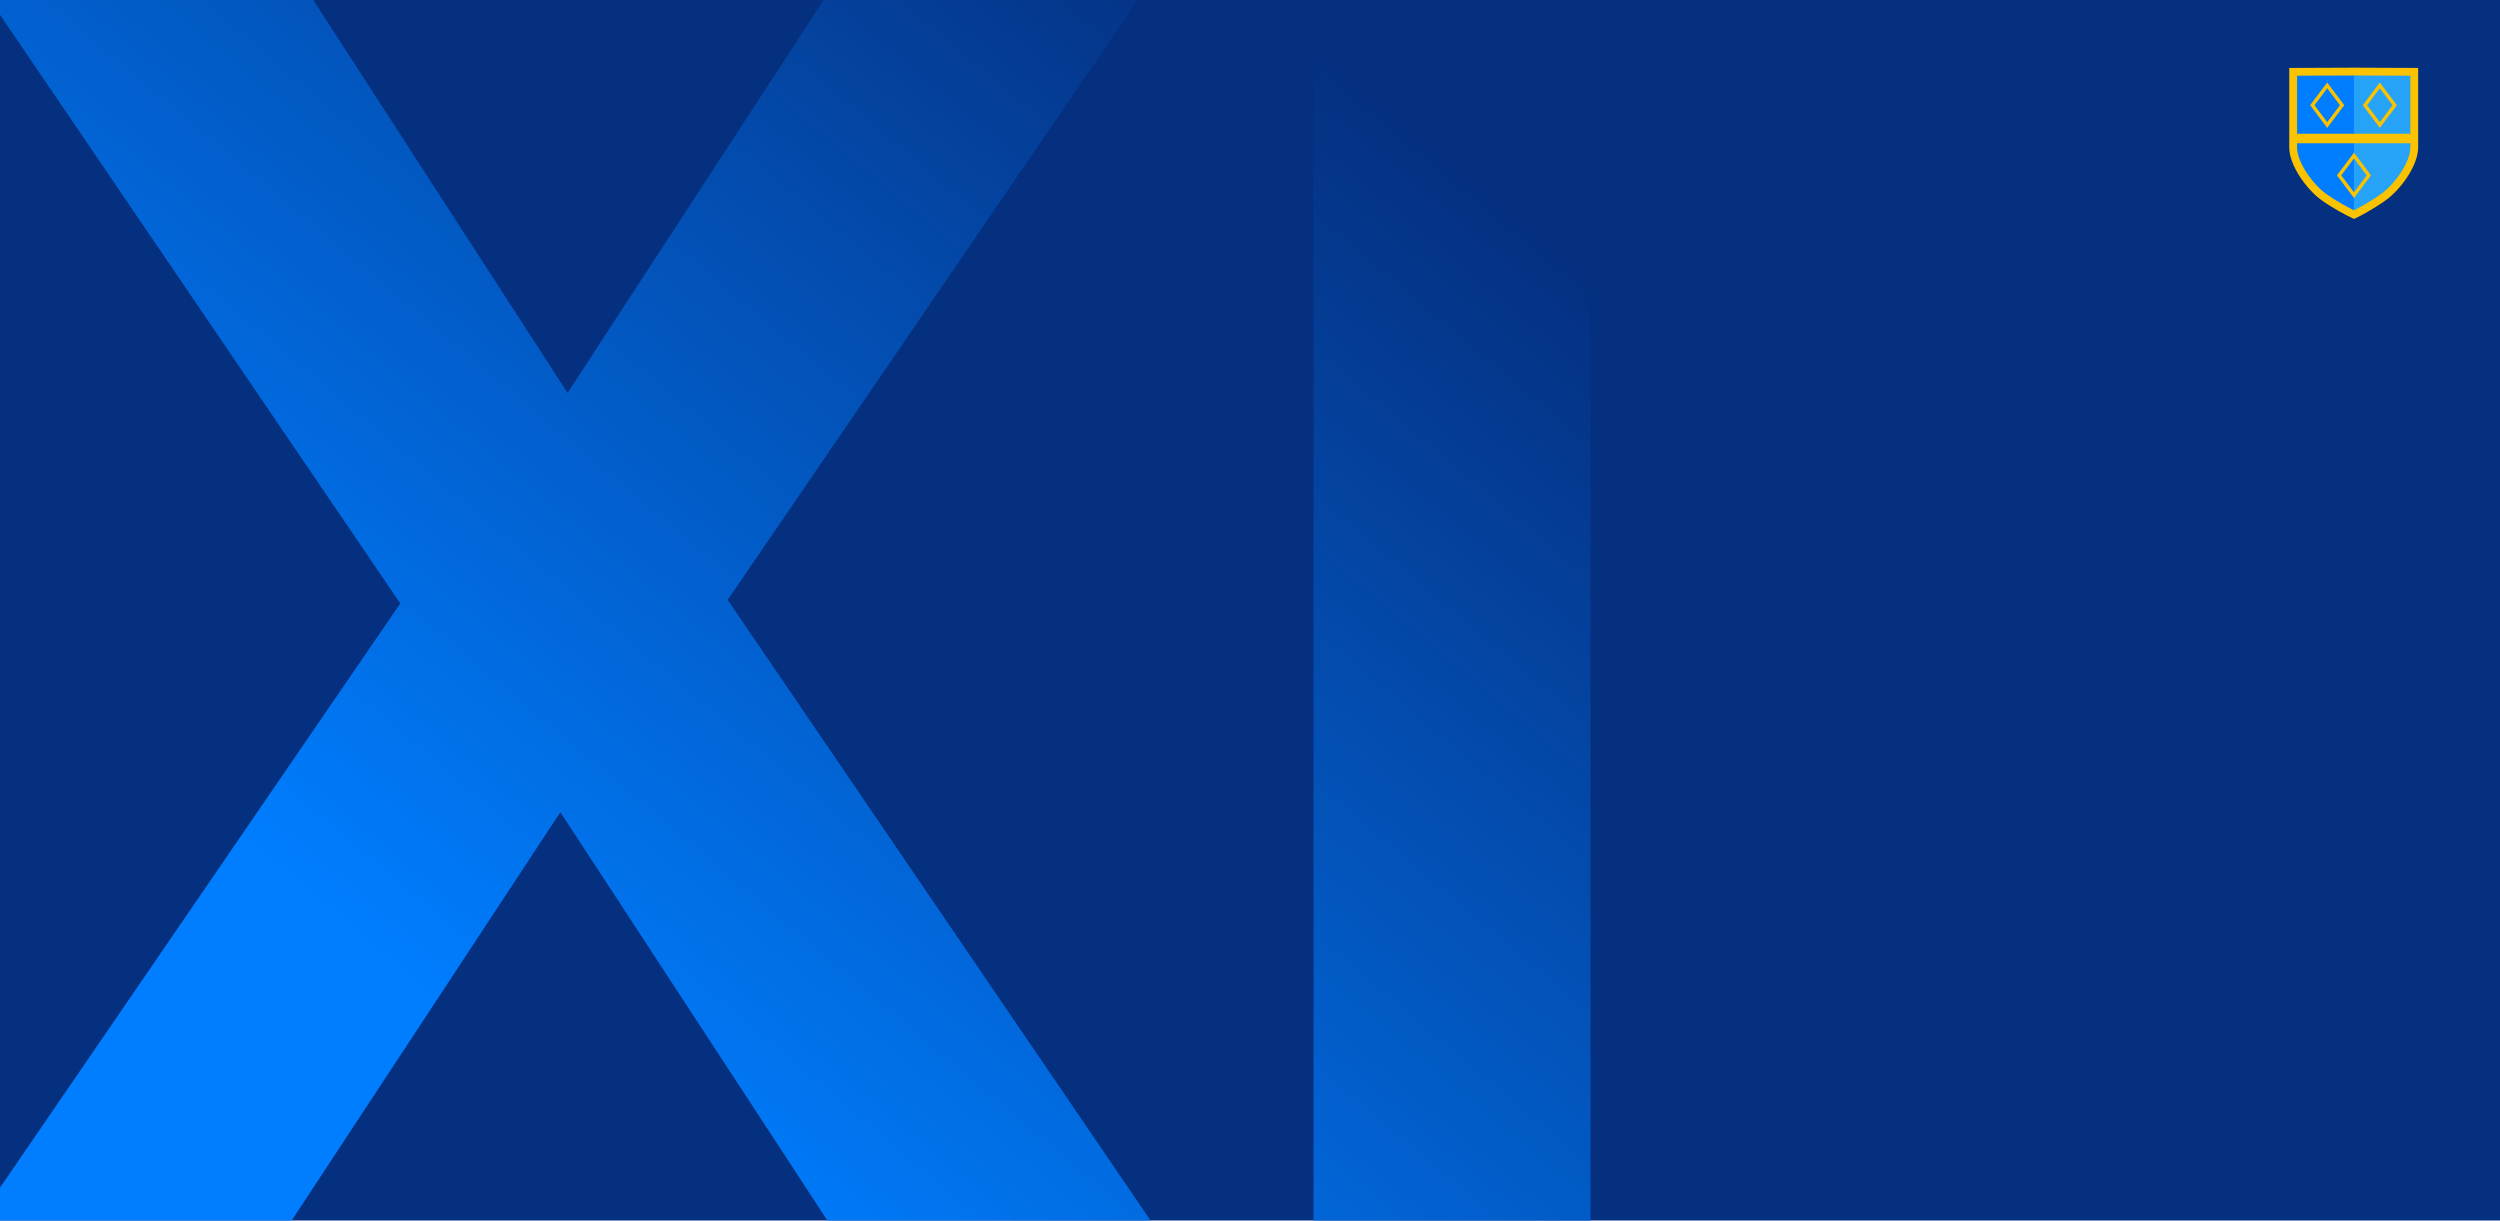 <?xml version="1.0" encoding="utf-8"?>
<!-- Generator: Adobe Illustrator 25.2.0, SVG Export Plug-In . SVG Version: 6.00 Build 0)  -->
<svg version="1.1" id="Capa_1" xmlns="http://www.w3.org/2000/svg" xmlns:xlink="http://www.w3.org/1999/xlink" x="0px" y="0px"
	 viewBox="0 0 1910.059 932.499" style="enable-background:new 0 0 1910.059 932.499;" xml:space="preserve">
<style type="text/css">
	.st0{fill:#052F7F;}
	.st1{fill:url(#SVGID_1_);}
	.st2{opacity:0.34;}
	.st3{fill:#007EFF;}
	.st4{fill:#26A3F7;}
	.st5{fill:#FBC200;}
	.st6{fill:none;stroke:#FBC200;stroke-width:5.967;stroke-miterlimit:10;}
	.st7{fill:none;stroke:#FBC200;stroke-width:2.652;stroke-miterlimit:10;}
</style>
<rect x="-13.354" y="-11.917" class="st0" width="1929.639" height="957.718"/>
<linearGradient id="SVGID_1_" gradientUnits="userSpaceOnUse" x1="102.763" y1="1061.517" x2="1090.954" y2="-116.164">
	<stop  offset="0.242" style="stop-color:#007EFF"/>
	<stop  offset="0.895" style="stop-color:#052F7F"/>
</linearGradient>
<path class="st1" d="M305.824,461.042L-15.791-11.917h247.393l202.033,312.099L637.041-11.917h240.534L555.96,458.298l335.35,492.2
	H643.918L428.131,620.53L210.989,950.498H-29.544L305.824,461.042z M1003.571-11.917h211.619v962.415h-211.619V-11.917z"/>
<g class="st2">
</g>
<g>
	<path class="st3" d="M1798.739,54.727l-0.099,0l-46.51,0.184v57.864c0,12.496,12.77,30.181,23.483,37.81
		c9.604,6.84,19.344,11.693,23.027,13.436c0.031-0.015,0.067-0.032,0.099-0.047V54.727z"/>
	<path class="st4" d="M1798.452,54.727l0.099,0l46.51,0.184v57.864c0,12.496-12.77,30.181-23.483,37.81
		c-9.604,6.84-19.344,11.693-23.027,13.436c-0.031-0.015-0.067-0.032-0.099-0.047V54.727L1798.452,54.727z"/>
	<g>
		<rect x="1755.107" y="102.182" class="st5" width="86.35" height="7.155"/>
		<path class="st6" d="M1844.541,112.738c0,12.496-12.77,30.181-23.482,37.81c-9.604,6.84-18.844,11.693-22.526,13.436
			c-3.682-1.744-13.423-6.597-23.027-13.436c-10.713-7.629-23.483-25.314-23.483-37.81V54.874l46.51-0.184l46.009,0.184
			L1844.541,112.738L1844.541,112.738L1844.541,112.738z"/>
		<polygon class="st7" points="1789.413,80.379 1778.037,95.498 1766.661,80.379 1778.037,65.259 		"/>
		<polygon class="st7" points="1829.621,80.379 1818.245,95.498 1806.869,80.379 1818.245,65.259 		"/>
		<polygon class="st7" points="1809.877,133.976 1798.501,149.096 1787.125,133.976 1798.501,118.857 		"/>
		<rect x="1750.375" y="103.208" class="st5" width="94.387" height="6.166"/>
	</g>
</g>
</svg>
